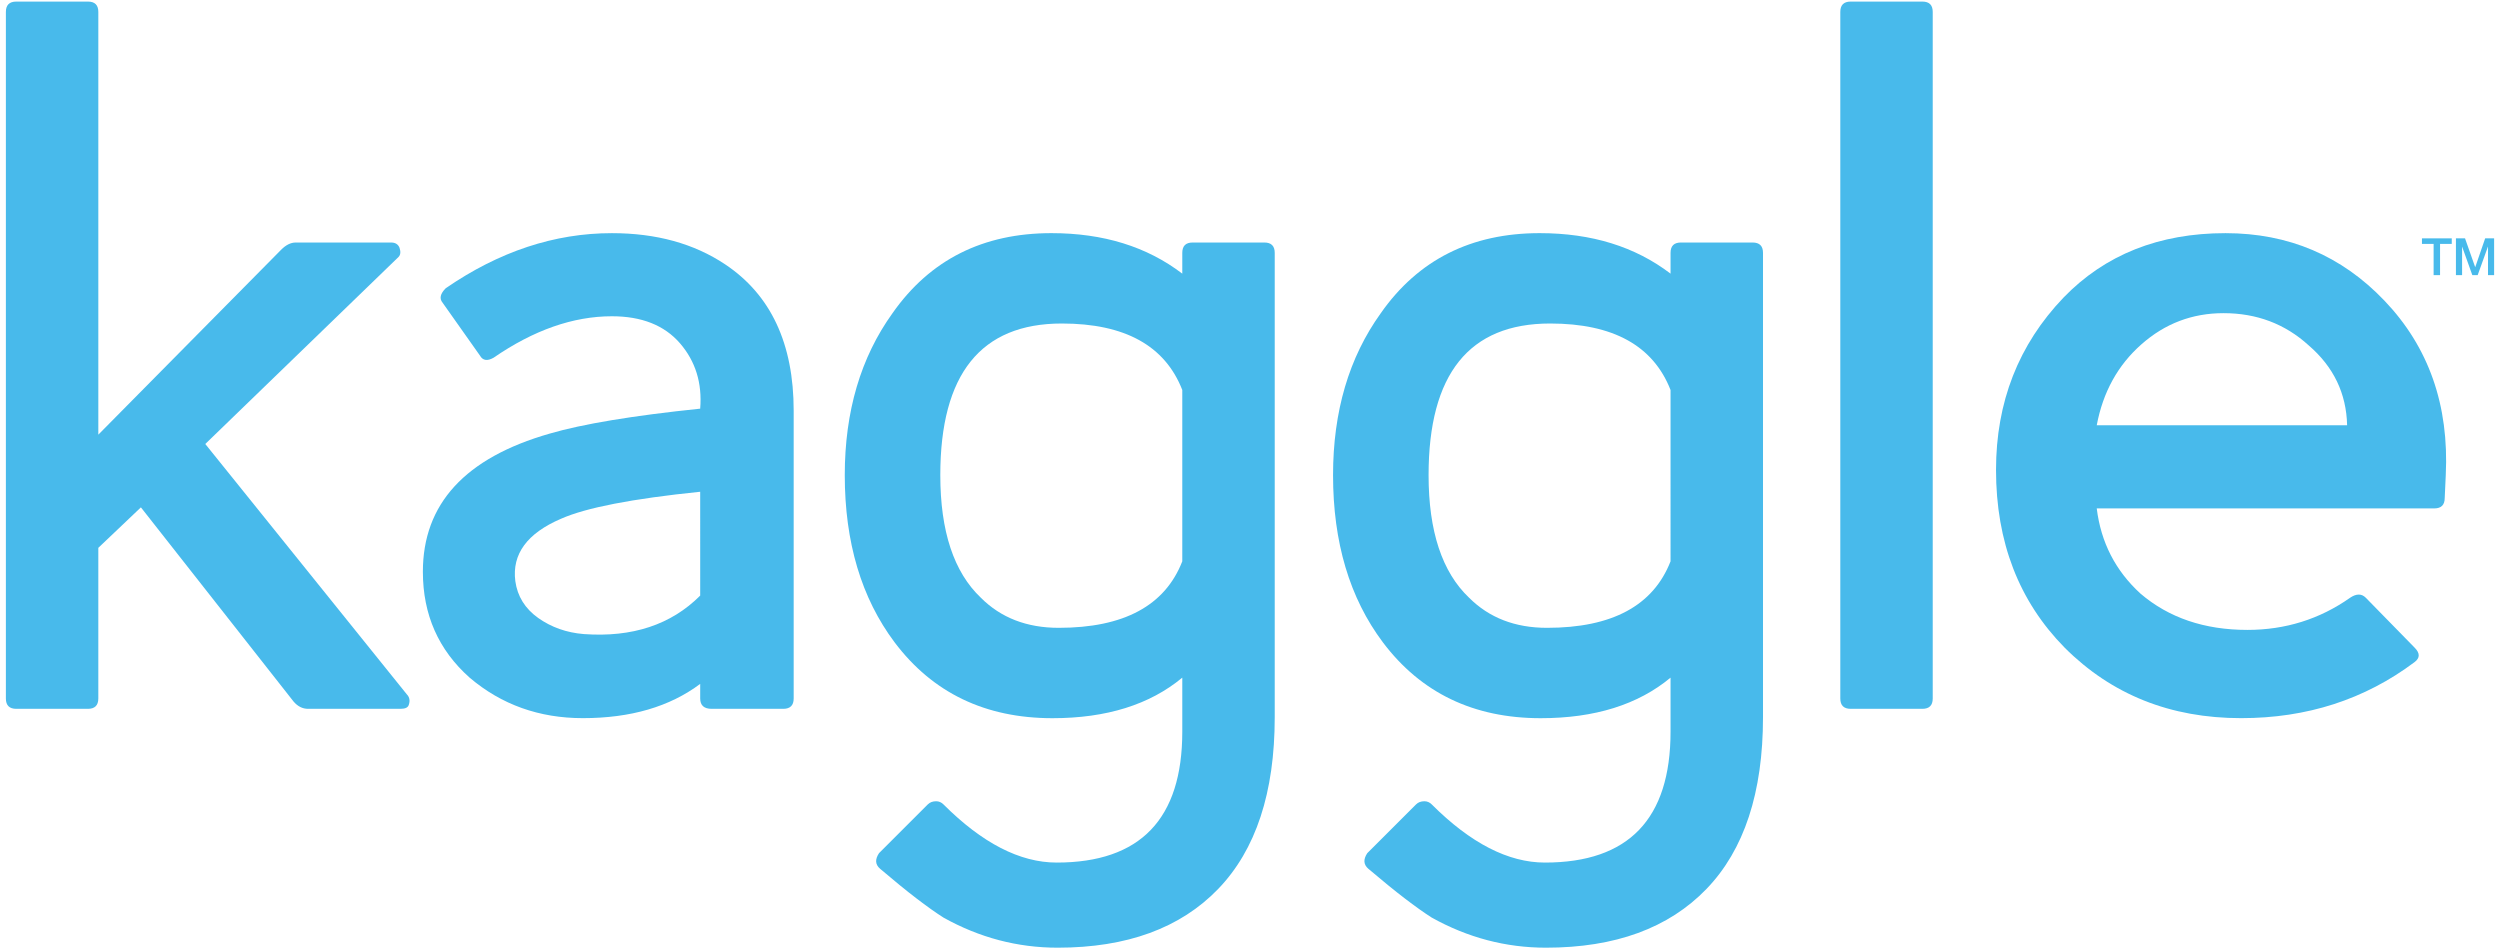 <?xml version="1.0" encoding="UTF-8"?> <!-- Generator: Adobe Illustrator 16.0.0, SVG Export Plug-In . SVG Version: 6.00 Build 0) --> <svg xmlns="http://www.w3.org/2000/svg" xmlns:xlink="http://www.w3.org/1999/xlink" id="Layer_1" x="0px" y="0px" width="1725px" height="655px" viewBox="0 0 1725 655" xml:space="preserve"> <g> <path fill="#48BAEB" d="M282.105,486.219c-0.493,1.923-2.404,2.873-5.715,2.873h-63.785c-3.843,0-7.182-1.677-10.044-5.03 L97.222,350.076L67.84,378.002V481.94c0,4.755-2.401,7.151-7.155,7.151H11.24c-4.806,0-7.182-2.396-7.182-7.151V8.25 c0-4.784,2.376-7.159,7.182-7.159h49.445c4.754,0,7.155,2.375,7.155,7.159v291.662L193.966,172.35 c3.327-3.353,6.679-5.005,10.019-5.005h65.932c2.868,0,4.779,1.202,5.745,3.582c0.951,2.849,0.728,5-0.715,6.423L141.643,306.355 l139.032,172.708C282.561,480.989,283.054,483.363,282.105,486.219"></path> <path fill="#48BAEB" d="M540.488,489.092h-49.446c-5.271,0-7.908-2.396-7.908-7.151V471.88 c-21.033,15.763-48.011,23.64-80.972,23.64c-30.076,0-56.152-9.276-78.117-27.943c-21.491-19.115-32.259-43.454-32.259-73.085 c0-46.821,29.158-78.582,87.449-95.291c22.927-6.689,57.554-12.424,103.899-17.226c1.437-17.66-3.227-32.709-13.96-45.131 c-10.757-12.409-26.406-18.623-46.958-18.623c-26.76,0-53.989,9.554-81.698,28.641c-4.286,2.403-7.404,1.91-9.291-1.426 l-25.818-36.548c-2.402-2.855-1.651-6.208,2.152-10.007c36.803-25.329,74.999-38.003,114.654-38.003 c30.594,0,56.626,7.182,78.117,21.514c31.533,21.004,47.307,54.687,47.307,101.031V481.94 C547.64,486.695,545.235,489.092,540.488,489.092 M483.134,339.312c-46.808,4.784-78.833,10.999-96.032,18.632 c-23.4,10.038-33.912,24.377-31.538,43.013c1.442,10.493,6.707,18.962,15.775,25.434c9.068,6.422,19.604,10.167,31.537,11.125 c33.449,2.395,60.203-6.461,80.257-26.553V339.312z"></path> <path fill="#48BAEB" d="M840.504,613.415c-26.038,26.974-62.955,40.493-110.712,40.493c-27.734,0-54.001-6.927-78.825-20.785 c-5.27-3.354-11.491-7.772-18.642-13.254c-7.182-5.474-15.535-12.32-25.066-20.425c-3.364-2.881-3.605-6.454-0.739-10.758 l33.684-33.673c1.454-1.423,3.34-2.149,5.744-2.149c1.899,0,3.576,0.727,5.019,2.149c26.753,26.744,52.78,40.159,78.118,40.159 c57.798,0,86.692-30.127,86.692-90.319v-37.277c-22.451,18.643-52.313,27.977-89.56,27.977c-46.357,0-82.672-17.472-108.939-52.343 c-22.914-30.558-34.387-69.021-34.387-115.364c0-43.928,10.986-81.224,32.964-111.776c25.804-36.801,62.341-55.203,109.647-55.203 c35.83,0,65.925,9.333,90.275,27.957v-14.339c0-4.777,2.375-7.152,7.157-7.152h49.469c4.754,0,7.16,2.375,7.16,7.152v320.364 C879.563,546.884,866.537,586.423,840.504,613.415 M815.776,269.091c-11.929-30.559-39.65-45.871-83.117-45.871 c-55.888,0-83.85,34.89-83.85,104.625c0,38.712,9.337,66.897,27.961,84.571c13.846,13.858,31.761,20.786,53.736,20.786 c44.89,0,73.34-15.282,85.269-45.882V269.091z"></path> <path fill="#48BAEB" d="M1177.432,613.415c-26.043,26.974-62.99,40.493-110.719,40.493c-27.721,0-53.998-6.927-78.842-20.785 c-5.266-3.354-11.473-7.772-18.625-13.254c-7.18-5.474-15.535-12.32-25.096-20.425c-3.354-2.881-3.574-6.454-0.727-10.758 l33.689-33.673c1.424-1.423,3.34-2.149,5.746-2.149c1.896,0,3.574,0.727,5.012,2.149c26.758,26.744,52.799,40.159,78.115,40.159 c57.793,0,86.688-30.127,86.688-90.319v-37.277c-22.441,18.643-52.289,27.977-89.588,27.977c-46.324,0-82.633-17.472-108.9-52.343 c-22.943-30.558-34.385-69.021-34.385-115.364c0-43.928,10.979-81.224,32.961-111.776c25.775-36.801,62.355-55.203,109.619-55.203 c35.854,0,65.926,9.333,90.293,27.957v-14.339c0-4.777,2.402-7.152,7.15-7.152h49.463c4.777,0,7.184,2.375,7.184,7.152v320.364 C1216.471,546.884,1203.471,586.423,1177.432,613.415 M1152.674,269.091c-11.965-30.559-39.627-45.871-83.105-45.871 c-55.918,0-83.852,34.89-83.852,104.625c0,38.712,9.334,66.897,27.934,84.571c13.877,13.858,31.771,20.786,53.76,20.786 c44.91,0,73.299-15.282,85.264-45.882V269.091z"></path> <path fill="#48BAEB" d="M1326.424,489.092h-49.455c-4.756,0-7.158-2.375-7.158-7.151V8.25c0-4.784,2.402-7.159,7.158-7.159h49.455 c4.779,0,7.16,2.375,7.16,7.159v473.69C1333.584,486.717,1331.203,489.092,1326.424,489.092"></path> <path fill="#48BAEB" d="M1686.85,343.622c0,4.777-2.402,7.181-7.18,7.181h-232.918c2.879,23.401,12.914,42.973,30.127,58.735 c19.561,16.737,44.182,25.096,73.824,25.096c26.215,0,49.912-7.411,70.924-22.23c4.305-2.865,7.879-2.865,10.734,0l33.697,34.44 c3.805,3.799,3.805,7.152,0,9.999c-34.424,25.826-74.303,38.677-119.688,38.677c-48.73,0-89.336-16.203-121.803-48.676 c-31.521-32.041-47.311-72.882-47.311-122.579c0-46.822,15.508-86.47,46.58-118.941c28.674-29.621,65.947-44.445,111.775-44.445 c43.486,0,80.037,15.535,109.658,46.58c30.568,32.023,44.654,72.138,42.305,120.388L1686.85,343.622z M1592.957,238.28 c-16.26-14.794-35.822-22.198-58.734-22.198c-21.521,0-40.408,7.151-56.615,21.49c-16.264,14.331-26.553,32.954-30.855,55.875 h172.756C1619.006,271.466,1610.17,253.082,1592.957,238.28"></path> <polygon fill="#48BAEB" points="1671.148,164.467 1691.713,164.467 1691.713,168.293 1683.637,168.293 1683.637,189.844 1679.193,189.844 1679.193,168.293 1671.148,168.293 "></polygon> <polygon fill="#48BAEB" points="1694.588,164.467 1700.875,164.467 1707.867,184.321 1707.92,184.321 1714.766,164.467 1720.941,164.467 1720.941,189.844 1716.723,189.844 1716.723,170.266 1716.639,170.266 1709.596,189.844 1705.906,189.844 1698.893,170.266 1698.838,170.266 1698.838,189.844 1694.588,189.844 "></polygon> </g> </svg> 